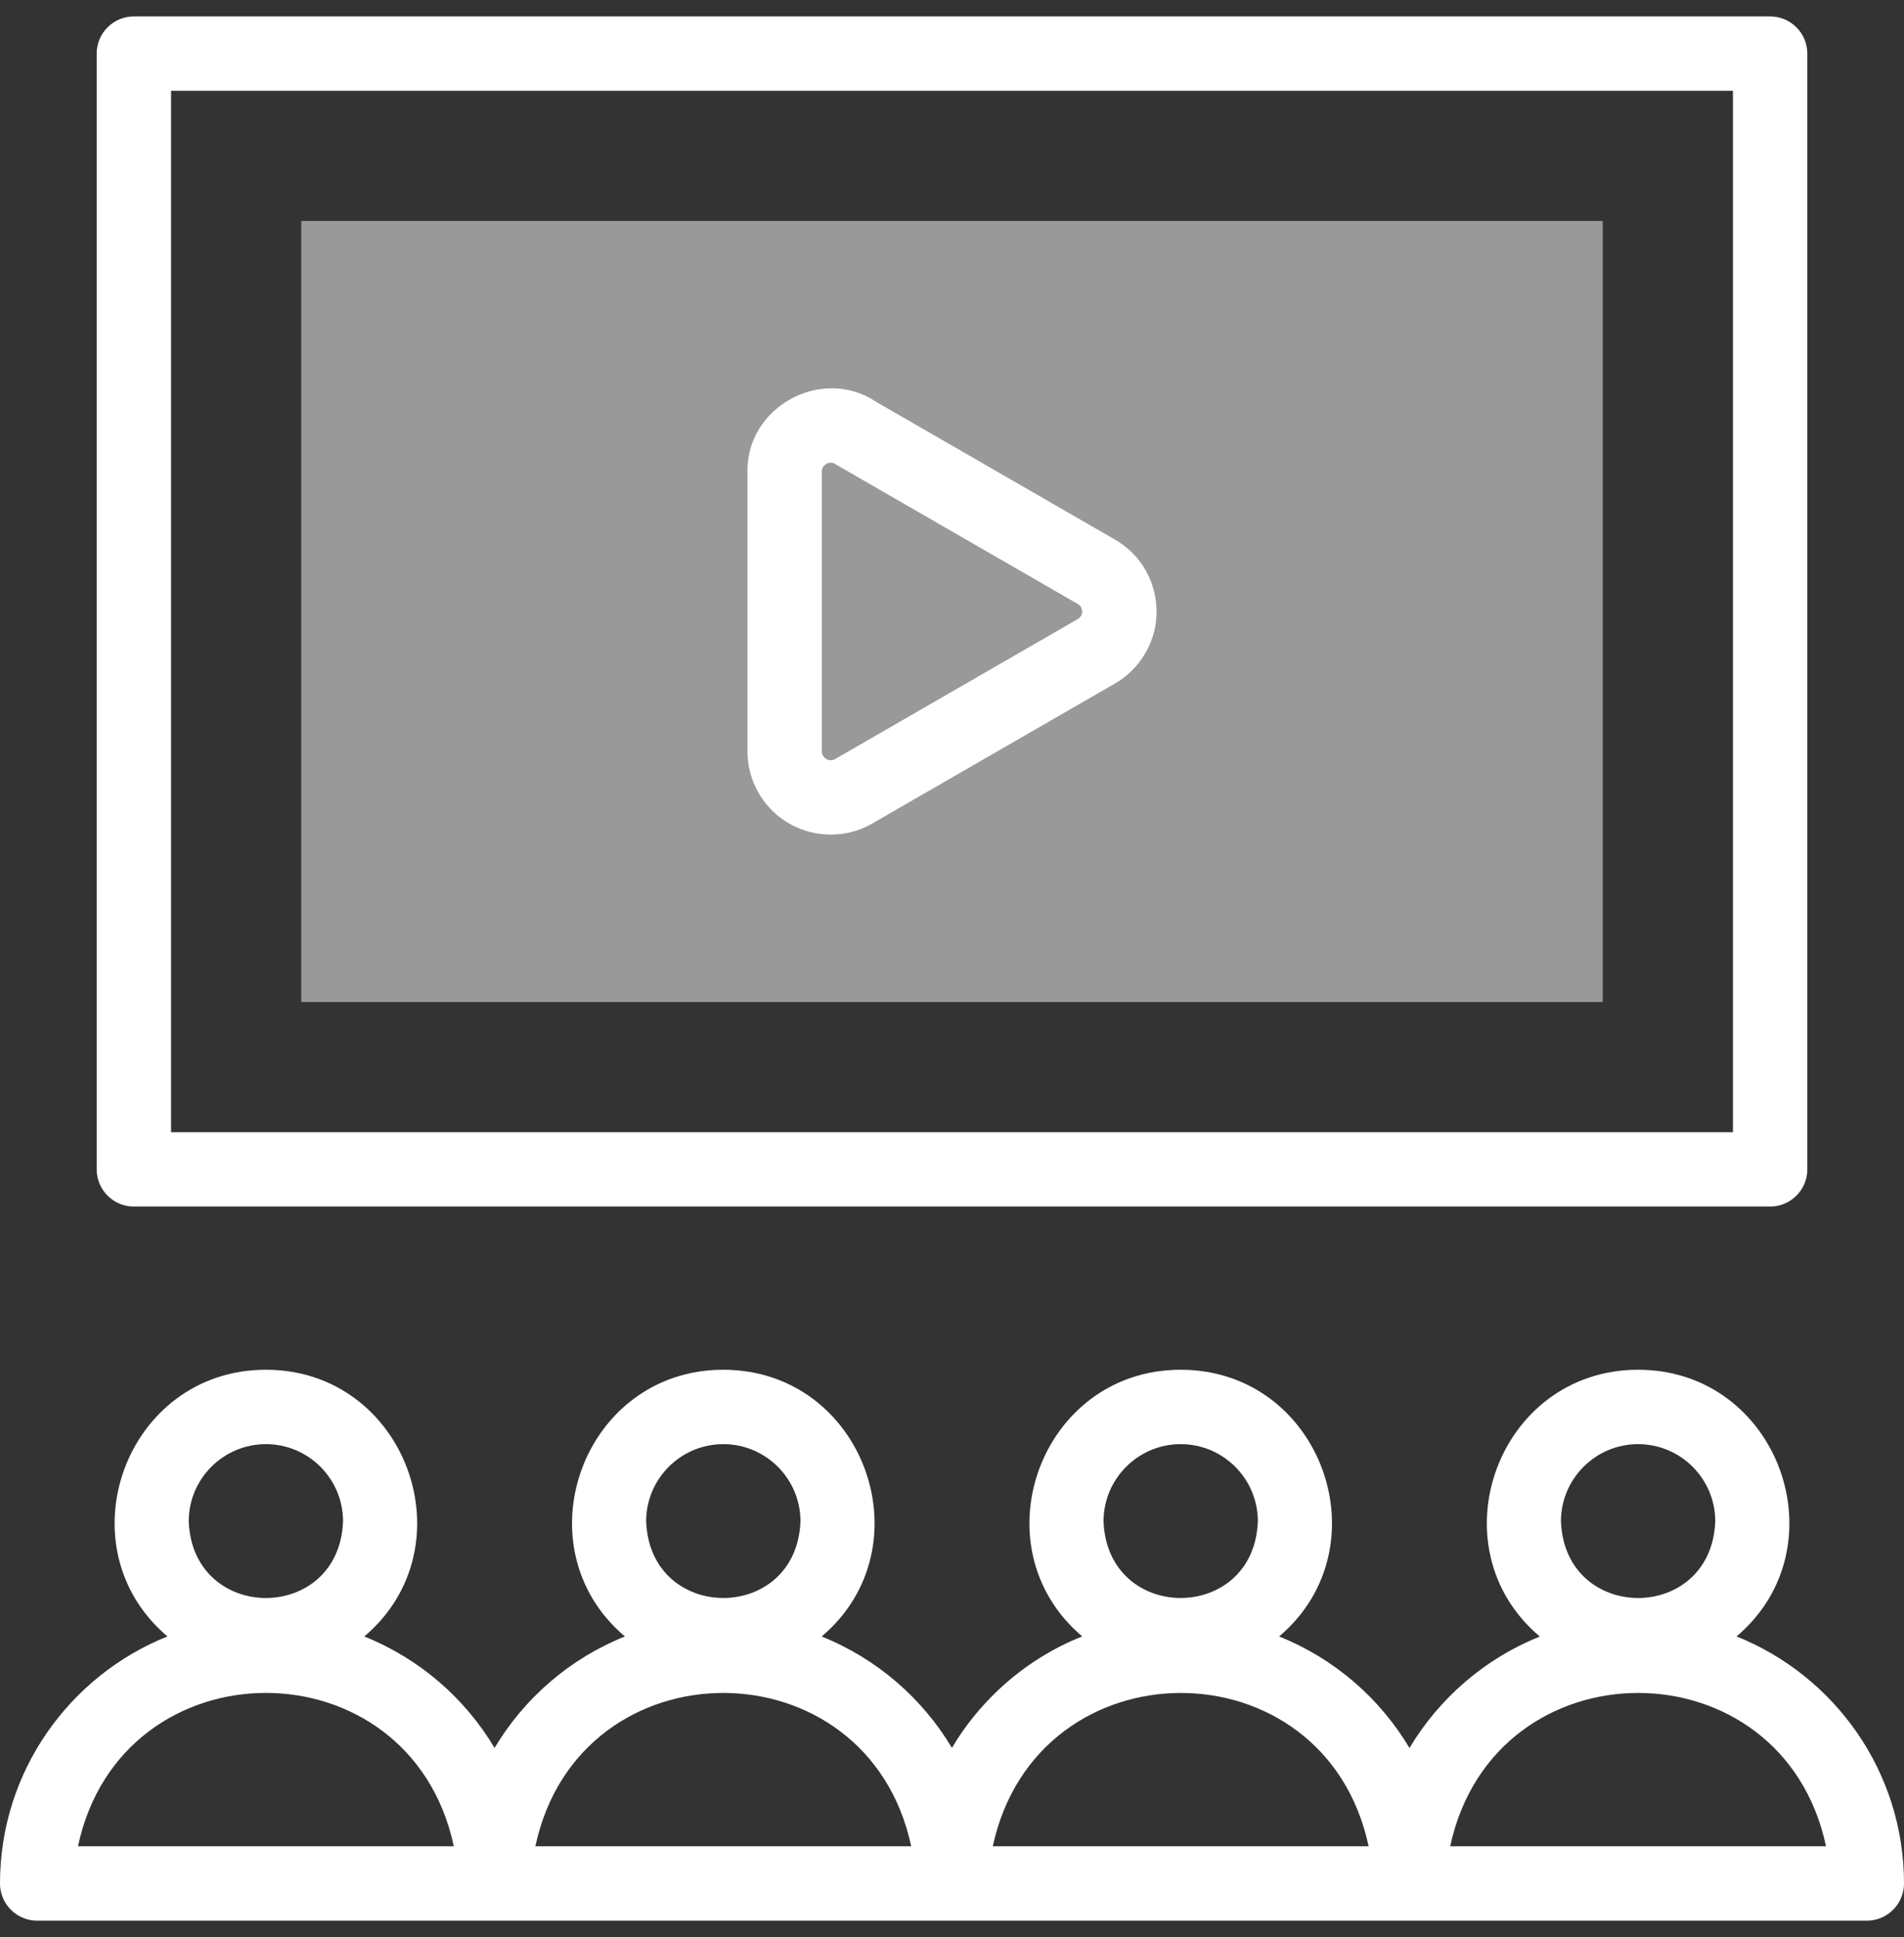 <?xml version="1.0" encoding="UTF-8"?> <svg xmlns="http://www.w3.org/2000/svg" width="58" height="59" viewBox="0 0 58 59" fill="none"><rect x="0" y="0" width="58" height="59" fill="#333333" stroke="none"/><g clip-path="url(#clip0_7117_1178)"><path fill-rule="evenodd" clip-rule="evenodd" d="M9.176 6.73H48.824V30.519H9.176V6.73Z" fill="white" fill-opacity="0.5"></path><path d="M52.899 49.843C56.126 47.109 54.181 41.72 49.9 41.72C45.617 41.721 43.674 47.115 46.905 49.846C45.245 50.512 43.847 51.714 42.936 53.241C42.026 51.711 40.629 50.509 38.965 49.844C42.192 47.11 40.249 41.72 35.967 41.72C31.687 41.72 29.742 47.108 32.966 49.842C32.047 50.208 31.196 50.744 30.455 51.433C29.879 51.968 29.39 52.575 28.998 53.237C28.087 51.71 26.69 50.51 25.03 49.845C28.259 47.112 26.316 41.72 22.033 41.72C17.751 41.721 15.808 47.112 19.036 49.844C17.374 50.509 15.976 51.711 15.066 53.239C14.157 51.711 12.759 50.509 11.097 49.844C14.325 47.111 12.382 41.721 8.1 41.72C3.818 41.721 1.874 47.11 5.101 49.843C2.115 51.037 0 53.96 0 57.367C0 57.993 0.507 58.5 1.133 58.5H56.867C57.493 58.5 58 57.993 58 57.367C58 53.96 55.885 51.037 52.899 49.843ZM8.1 43.986C9.396 43.986 10.45 45.04 10.45 46.337C10.332 49.451 5.867 49.45 5.749 46.337C5.749 45.04 6.804 43.986 8.1 43.986ZM2.376 56.234C3.698 50.012 12.494 50.001 13.824 56.234H2.376ZM22.033 43.986C23.329 43.986 24.384 45.04 24.384 46.337C24.266 49.451 19.8 49.45 19.683 46.337C19.683 45.04 20.737 43.986 22.033 43.986ZM16.309 56.234C17.637 50.005 26.429 50.01 27.757 56.234H16.309ZM35.967 43.986C37.263 43.986 38.317 45.04 38.317 46.337C38.199 49.451 33.734 49.45 33.616 46.337C33.616 45.04 34.671 43.986 35.967 43.986ZM30.243 56.234C31.585 50.008 40.365 50.008 41.691 56.234H30.243ZM49.9 43.986C51.196 43.986 52.251 45.04 52.251 46.337C52.133 49.451 47.667 49.45 47.55 46.337C47.55 45.04 48.604 43.986 49.9 43.986ZM44.176 56.234C45.517 49.999 54.303 50.016 55.624 56.234H44.176Z" fill="white"></path><path d="M4.078 36.75H53.922C54.547 36.75 55.055 36.243 55.055 35.617V1.633C55.055 1.007 54.547 0.5 53.922 0.5H4.078C3.453 0.5 2.945 1.007 2.945 1.633V35.617C2.945 36.243 3.453 36.75 4.078 36.75ZM5.211 2.766H52.789V34.484H5.211V2.766Z" fill="white"></path><path d="M33.966 16.436L26.685 12.237C25.041 11.137 22.744 12.382 22.769 14.362V22.89C22.769 23.331 22.888 23.77 23.114 24.16C23.817 25.377 25.385 25.774 26.572 25.082L33.944 20.83C34.336 20.609 34.663 20.286 34.889 19.895C35.228 19.31 35.319 18.628 35.145 17.975C34.971 17.321 34.553 16.775 33.966 16.436ZM32.929 18.759C32.905 18.801 32.872 18.834 32.83 18.857C32.826 18.859 32.822 18.862 32.817 18.864L25.439 23.12C25.311 23.194 25.148 23.15 25.074 23.023C25.049 22.979 25.035 22.934 25.035 22.891V14.362C25.029 14.152 25.285 14.018 25.456 14.139C25.478 14.154 25.5 14.168 25.524 14.182L32.833 18.397C32.911 18.443 32.943 18.51 32.956 18.558C32.969 18.607 32.975 18.681 32.929 18.759Z" fill="white"></path></g><defs><clipPath id="clip0_7117_1178"><rect width="58" height="58" fill="white" transform="translate(0 0.5)"></rect></clipPath></defs></svg> 